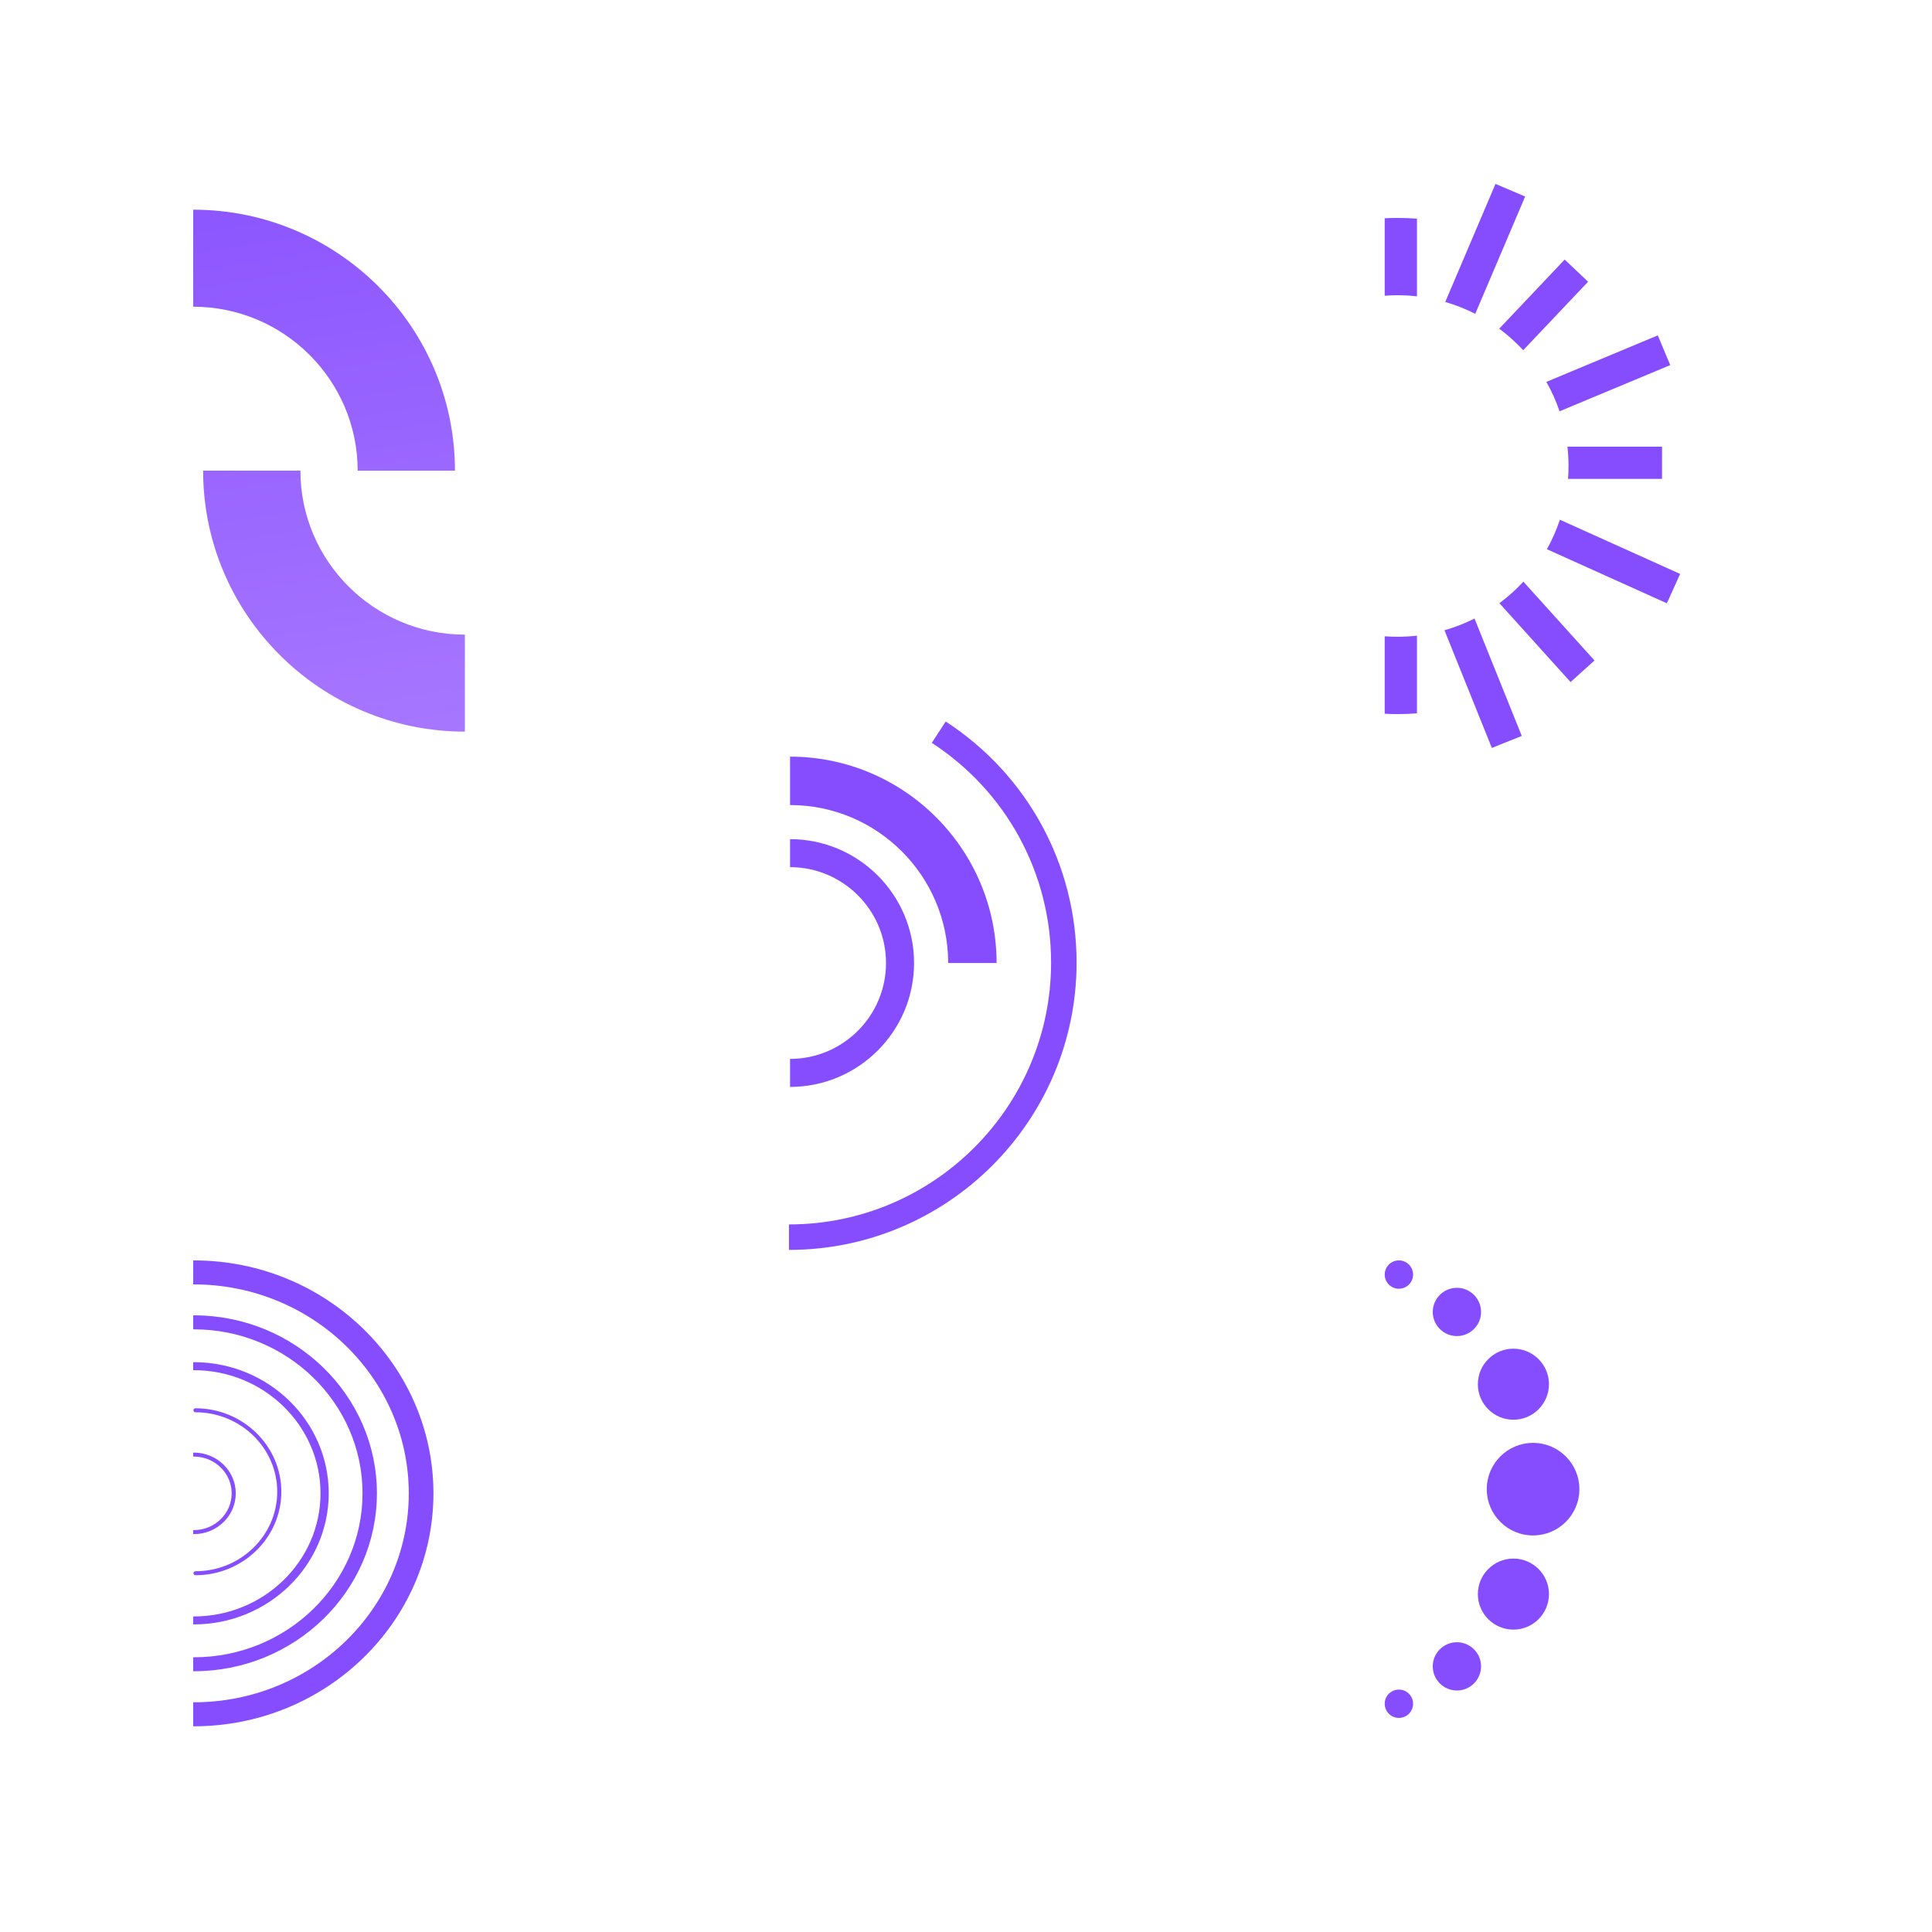 <svg xmlns="http://www.w3.org/2000/svg" xmlns:xlink="http://www.w3.org/1999/xlink" width="1024" viewBox="0 0 768 768" height="1024" preserveAspectRatio="xMidYMid meet"><defs><clipPath id="ee177900ba"><path d="M 550.445 671 L 562 671 L 562 683 L 550.445 683 Z M 550.445 671 " clip-rule="nonzero"></path></clipPath><clipPath id="44fcbd4d3e"><path d="M 550.445 501 L 562 501 L 562 513 L 550.445 513 Z M 550.445 501 " clip-rule="nonzero"></path></clipPath><clipPath id="486dd5d6d1"><path d="M 76.801 83 L 185 83 L 185 291 L 76.801 291 Z M 76.801 83 " clip-rule="nonzero"></path></clipPath><clipPath id="8a0e345677"><path d="M 142.18 187.109 L 180.848 187.109 L 180.848 187.098 C 180.848 129.891 134.176 83.352 76.801 83.352 L 76.801 121.918 C 112.848 121.918 142.18 151.164 142.18 187.109 Z M 80.746 187.086 C 80.746 244.297 127.418 290.832 184.793 290.832 L 184.793 252.277 C 148.742 252.277 119.414 223.031 119.414 187.086 Z M 80.746 187.086 " clip-rule="evenodd"></path></clipPath><linearGradient x1="3.314" gradientTransform="matrix(2.564, 0, 0, 2.561, 76.8, 32.123)" y1="19.462" x2="17.213" gradientUnits="userSpaceOnUse" y2="105.046" id="5d84ae8fa7"><stop stop-opacity="1" stop-color="rgb(55.116%, 33.786%, 100%)" offset="0"></stop><stop stop-opacity="1" stop-color="rgb(55.199%, 33.887%, 100%)" offset="0.016"></stop><stop stop-opacity="1" stop-color="rgb(55.365%, 34.087%, 100%)" offset="0.031"></stop><stop stop-opacity="1" stop-color="rgb(55.53%, 34.288%, 100%)" offset="0.047"></stop><stop stop-opacity="1" stop-color="rgb(55.695%, 34.489%, 100%)" offset="0.062"></stop><stop stop-opacity="1" stop-color="rgb(55.859%, 34.691%, 100%)" offset="0.078"></stop><stop stop-opacity="1" stop-color="rgb(55.943%, 34.792%, 100%)" offset="0.078"></stop><stop stop-opacity="1" stop-color="rgb(56.026%, 34.892%, 100%)" offset="0.094"></stop><stop stop-opacity="1" stop-color="rgb(56.19%, 35.094%, 100%)" offset="0.109"></stop><stop stop-opacity="1" stop-color="rgb(56.355%, 35.295%, 100%)" offset="0.125"></stop><stop stop-opacity="1" stop-color="rgb(56.522%, 35.495%, 100%)" offset="0.141"></stop><stop stop-opacity="1" stop-color="rgb(56.686%, 35.696%, 100%)" offset="0.156"></stop><stop stop-opacity="1" stop-color="rgb(56.851%, 35.898%, 100%)" offset="0.172"></stop><stop stop-opacity="1" stop-color="rgb(57.018%, 36.099%, 100%)" offset="0.188"></stop><stop stop-opacity="1" stop-color="rgb(57.182%, 36.301%, 100%)" offset="0.203"></stop><stop stop-opacity="1" stop-color="rgb(57.347%, 36.502%, 100%)" offset="0.219"></stop><stop stop-opacity="1" stop-color="rgb(57.512%, 36.702%, 100%)" offset="0.234"></stop><stop stop-opacity="1" stop-color="rgb(57.678%, 36.903%, 100%)" offset="0.25"></stop><stop stop-opacity="1" stop-color="rgb(57.843%, 37.105%, 100%)" offset="0.266"></stop><stop stop-opacity="1" stop-color="rgb(58.008%, 37.306%, 100%)" offset="0.281"></stop><stop stop-opacity="1" stop-color="rgb(58.174%, 37.508%, 100%)" offset="0.297"></stop><stop stop-opacity="1" stop-color="rgb(58.339%, 37.709%, 100%)" offset="0.312"></stop><stop stop-opacity="1" stop-color="rgb(58.504%, 37.91%, 100%)" offset="0.328"></stop><stop stop-opacity="1" stop-color="rgb(58.67%, 38.11%, 100%)" offset="0.344"></stop><stop stop-opacity="1" stop-color="rgb(58.835%, 38.312%, 100%)" offset="0.359"></stop><stop stop-opacity="1" stop-color="rgb(59%, 38.513%, 100%)" offset="0.375"></stop><stop stop-opacity="1" stop-color="rgb(59.166%, 38.715%, 100%)" offset="0.391"></stop><stop stop-opacity="1" stop-color="rgb(59.331%, 38.916%, 100%)" offset="0.406"></stop><stop stop-opacity="1" stop-color="rgb(59.496%, 39.117%, 100%)" offset="0.422"></stop><stop stop-opacity="1" stop-color="rgb(59.66%, 39.319%, 100%)" offset="0.438"></stop><stop stop-opacity="1" stop-color="rgb(59.827%, 39.519%, 100%)" offset="0.453"></stop><stop stop-opacity="1" stop-color="rgb(59.991%, 39.72%, 100%)" offset="0.469"></stop><stop stop-opacity="1" stop-color="rgb(60.156%, 39.922%, 100%)" offset="0.484"></stop><stop stop-opacity="1" stop-color="rgb(60.323%, 40.123%, 100%)" offset="0.5"></stop><stop stop-opacity="1" stop-color="rgb(60.487%, 40.324%, 100%)" offset="0.516"></stop><stop stop-opacity="1" stop-color="rgb(60.652%, 40.526%, 100%)" offset="0.531"></stop><stop stop-opacity="1" stop-color="rgb(60.818%, 40.726%, 100%)" offset="0.547"></stop><stop stop-opacity="1" stop-color="rgb(60.983%, 40.927%, 100%)" offset="0.562"></stop><stop stop-opacity="1" stop-color="rgb(61.148%, 41.129%, 100%)" offset="0.578"></stop><stop stop-opacity="1" stop-color="rgb(61.314%, 41.33%, 100%)" offset="0.594"></stop><stop stop-opacity="1" stop-color="rgb(61.479%, 41.531%, 100%)" offset="0.609"></stop><stop stop-opacity="1" stop-color="rgb(61.644%, 41.733%, 100%)" offset="0.625"></stop><stop stop-opacity="1" stop-color="rgb(61.809%, 41.934%, 100%)" offset="0.641"></stop><stop stop-opacity="1" stop-color="rgb(61.975%, 42.134%, 100%)" offset="0.656"></stop><stop stop-opacity="1" stop-color="rgb(62.14%, 42.336%, 100%)" offset="0.672"></stop><stop stop-opacity="1" stop-color="rgb(62.305%, 42.537%, 100%)" offset="0.688"></stop><stop stop-opacity="1" stop-color="rgb(62.471%, 42.738%, 100%)" offset="0.703"></stop><stop stop-opacity="1" stop-color="rgb(62.636%, 42.94%, 100%)" offset="0.719"></stop><stop stop-opacity="1" stop-color="rgb(62.801%, 43.141%, 100%)" offset="0.734"></stop><stop stop-opacity="1" stop-color="rgb(62.967%, 43.343%, 100%)" offset="0.75"></stop><stop stop-opacity="1" stop-color="rgb(63.132%, 43.542%, 100%)" offset="0.766"></stop><stop stop-opacity="1" stop-color="rgb(63.297%, 43.744%, 100%)" offset="0.781"></stop><stop stop-opacity="1" stop-color="rgb(63.463%, 43.945%, 100%)" offset="0.797"></stop><stop stop-opacity="1" stop-color="rgb(63.628%, 44.147%, 100%)" offset="0.812"></stop><stop stop-opacity="1" stop-color="rgb(63.792%, 44.348%, 100%)" offset="0.828"></stop><stop stop-opacity="1" stop-color="rgb(63.957%, 44.55%, 100%)" offset="0.844"></stop><stop stop-opacity="1" stop-color="rgb(64.124%, 44.751%, 100%)" offset="0.859"></stop><stop stop-opacity="1" stop-color="rgb(64.288%, 44.951%, 100%)" offset="0.875"></stop><stop stop-opacity="1" stop-color="rgb(64.453%, 45.152%, 100%)" offset="0.891"></stop><stop stop-opacity="1" stop-color="rgb(64.619%, 45.354%, 100%)" offset="0.906"></stop><stop stop-opacity="1" stop-color="rgb(64.784%, 45.555%, 100%)" offset="0.922"></stop><stop stop-opacity="1" stop-color="rgb(64.949%, 45.757%, 100%)" offset="0.922"></stop><stop stop-opacity="1" stop-color="rgb(65.033%, 45.857%, 100%)" offset="0.938"></stop><stop stop-opacity="1" stop-color="rgb(65.115%, 45.958%, 100%)" offset="0.953"></stop><stop stop-opacity="1" stop-color="rgb(65.28%, 46.158%, 100%)" offset="0.969"></stop><stop stop-opacity="1" stop-color="rgb(65.445%, 46.359%, 100%)" offset="0.984"></stop><stop stop-opacity="1" stop-color="rgb(65.61%, 46.561%, 100%)" offset="1"></stop></linearGradient><clipPath id="e1c30cb4d5"><path d="M 550.445 73 L 668 73 L 668 298 L 550.445 298 Z M 550.445 73 " clip-rule="nonzero"></path></clipPath><clipPath id="e3a6b0ac08"><path d="M 313.625 286 L 428 286 L 428 497 L 313.625 497 Z M 313.625 286 " clip-rule="nonzero"></path></clipPath><clipPath id="8c977a8a05"><path d="M 76.801 501 L 173 501 L 173 687 L 76.801 687 Z M 76.801 501 " clip-rule="nonzero"></path></clipPath></defs><path fill="#864dff" d="M 609.418 573.566 C 599.25 573.566 591.008 581.801 591.008 591.961 C 591.008 602.121 599.25 610.359 609.418 610.359 C 619.59 610.359 627.832 602.121 627.832 591.961 C 627.832 581.801 619.59 573.566 609.418 573.566 Z M 609.418 573.566 " fill-opacity="1" fill-rule="nonzero"></path><g clip-path="url(#ee177900ba)"><path fill="#864dff" d="M 556.082 682.898 C 559.199 682.898 561.719 680.379 561.719 677.266 C 561.719 674.152 559.199 671.633 556.082 671.633 C 552.969 671.633 550.445 674.152 550.445 677.266 C 550.445 680.379 552.969 682.898 556.082 682.898 Z M 556.082 682.898 " fill-opacity="1" fill-rule="nonzero"></path></g><path fill="#864dff" d="M 579.145 672.004 C 584.441 672.004 588.746 667.699 588.746 662.406 C 588.746 657.117 584.441 652.812 579.145 652.812 C 573.848 652.812 569.543 657.117 569.543 662.406 C 569.543 667.699 573.848 672.004 579.145 672.004 Z M 579.145 672.004 " fill-opacity="1" fill-rule="nonzero"></path><path fill="#864dff" d="M 601.605 647.801 C 609.395 647.801 615.738 641.461 615.738 633.68 C 615.738 625.898 609.395 619.559 601.605 619.559 C 593.812 619.559 587.469 625.898 587.469 633.68 C 587.469 641.461 593.812 647.801 601.605 647.801 Z M 601.605 647.801 " fill-opacity="1" fill-rule="nonzero"></path><g clip-path="url(#44fcbd4d3e)"><path fill="#864dff" d="M 556.082 501.027 C 559.199 501.027 561.719 503.547 561.719 506.66 C 561.719 509.773 559.199 512.293 556.082 512.293 C 552.969 512.293 550.445 509.773 550.445 506.66 C 550.445 503.547 552.969 501.027 556.082 501.027 Z M 556.082 501.027 " fill-opacity="1" fill-rule="nonzero"></path></g><path fill="#864dff" d="M 579.145 511.926 C 584.441 511.926 588.746 516.227 588.746 521.52 C 588.746 526.812 584.441 531.113 579.145 531.113 C 573.848 531.113 569.543 526.812 569.543 521.52 C 569.543 516.227 573.848 511.926 579.145 511.926 Z M 579.145 511.926 " fill-opacity="1" fill-rule="nonzero"></path><path fill="#864dff" d="M 601.605 536.121 C 609.395 536.121 615.738 542.461 615.738 550.246 C 615.738 558.027 609.395 564.367 601.605 564.367 C 593.812 564.367 587.469 558.027 587.469 550.246 C 587.469 542.461 593.812 536.121 601.605 536.121 Z M 601.605 536.121 " fill-opacity="1" fill-rule="nonzero"></path><g clip-path="url(#486dd5d6d1)"><g clip-path="url(#8a0e345677)"><path fill="url(#5d84ae8fa7)" d="M 76.801 83.352 L 76.801 290.832 L 184.793 290.832 L 184.793 83.352 Z M 76.801 83.352 " fill-rule="nonzero"></path></g></g><g clip-path="url(#e1c30cb4d5)"><path fill="#864dff" d="M 550.445 117.555 C 552.141 117.426 553.848 117.363 555.574 117.363 C 558.176 117.363 560.742 117.508 563.266 117.793 L 563.266 86.922 C 560.727 86.727 558.16 86.629 555.574 86.629 C 553.855 86.629 552.145 86.672 550.445 86.758 Z M 574.512 120.035 C 578.664 121.238 582.652 122.824 586.434 124.754 L 603.766 84.012 L 606.273 78.117 L 594.477 73.105 L 591.969 79 Z M 595.961 130.656 C 599.406 133.203 602.602 136.07 605.504 139.211 L 626.883 116.641 L 631.289 111.988 L 621.98 103.184 L 617.574 107.836 Z M 614.707 151.805 C 616.805 155.5 618.566 159.41 619.949 163.496 L 658.027 147.605 L 663.941 145.137 L 659 133.316 L 653.086 135.785 Z M 623.078 177.555 C 623.363 180.078 623.512 182.645 623.512 185.242 C 623.512 186.965 623.445 188.672 623.32 190.363 L 660.684 190.363 L 660.684 177.555 Z M 620.078 206.598 C 618.723 210.691 616.988 214.613 614.914 218.32 L 656.762 237.184 L 662.602 239.816 L 667.875 228.145 L 662.031 225.508 Z M 605.559 231.215 C 602.664 234.355 599.473 237.227 596.031 239.777 L 620.031 266.375 L 624.324 271.129 L 633.844 262.555 L 629.551 257.797 Z M 586.141 245.879 C 582.348 247.793 578.355 249.359 574.199 250.539 L 590.645 291.375 L 593.039 297.316 L 604.93 292.535 L 602.535 286.594 Z M 563.266 252.691 C 560.742 252.977 558.176 253.121 555.574 253.121 C 553.848 253.121 552.141 253.059 550.445 252.934 L 550.445 283.73 C 552.145 283.82 553.855 283.863 555.574 283.863 C 558.16 283.863 560.727 283.762 563.266 283.566 Z M 563.266 252.691 " fill-opacity="1" fill-rule="evenodd"></path></g><g clip-path="url(#e3a6b0ac08)"><path fill="#864dff" d="M 313.625 496.855 L 313.625 486.73 C 371.078 486.73 417.824 440.023 417.824 382.617 C 417.824 347.258 400.102 314.617 370.402 295.297 L 375.934 286.812 C 408.512 308.004 427.957 343.816 427.957 382.617 C 427.957 445.602 376.664 496.855 313.625 496.855 Z M 396.16 382.809 L 376.91 382.809 C 376.91 348.18 348.719 320.016 314.062 320.016 L 314.062 300.777 C 359.336 300.777 396.16 337.582 396.16 382.809 Z M 314.062 420.93 L 314.062 432.066 C 341.238 432.066 363.352 409.973 363.352 382.816 C 363.352 355.664 341.238 333.57 314.062 333.57 L 314.062 344.707 C 335.09 344.707 352.203 361.809 352.203 382.816 C 352.203 403.828 335.098 420.93 314.062 420.93 Z M 314.062 420.93 " fill-opacity="1" fill-rule="evenodd"></path></g><g clip-path="url(#8c977a8a05)"><path fill="#864dff" d="M 77.062 501.031 C 76.973 501.031 76.883 501.039 76.801 501.047 L 76.801 510.559 C 76.844 510.559 76.887 510.562 76.93 510.566 C 76.973 510.57 77.016 510.574 77.062 510.574 C 124.168 510.574 162.492 547.832 162.492 593.629 C 162.492 639.426 124.168 676.688 77.062 676.688 C 76.973 676.688 76.883 676.695 76.801 676.703 L 76.801 686.211 C 76.844 686.211 76.887 686.215 76.93 686.219 C 76.973 686.223 77.016 686.227 77.062 686.227 C 129.57 686.227 172.297 644.695 172.297 593.637 C 172.297 542.578 129.57 501.031 77.062 501.031 Z M 76.875 522.895 C 76.938 522.887 77 522.879 77.062 522.879 L 77.062 522.863 C 117.184 522.863 149.828 554.598 149.828 593.605 C 149.828 632.613 117.184 664.348 77.062 664.348 C 77.004 664.348 76.949 664.34 76.891 664.336 C 76.859 664.332 76.832 664.328 76.801 664.324 L 76.801 658.82 C 76.824 658.816 76.852 658.812 76.875 658.812 C 76.938 658.805 77 658.797 77.062 658.797 C 114.027 658.797 144.105 629.555 144.105 593.613 C 144.105 557.672 114.027 528.43 77.062 528.43 C 77.004 528.43 76.949 528.426 76.891 528.418 C 76.859 528.414 76.832 528.41 76.801 528.406 L 76.801 522.902 C 76.824 522.898 76.852 522.895 76.875 522.895 Z M 76.875 541.516 C 76.852 541.52 76.824 541.523 76.801 541.523 L 76.801 544.645 C 76.891 544.664 76.973 544.672 77.062 544.672 C 104.82 544.672 127.406 566.629 127.406 593.613 C 127.406 620.602 104.82 642.559 77.062 642.559 C 77 642.559 76.938 642.566 76.875 642.574 C 76.852 642.578 76.824 642.582 76.801 642.582 L 76.801 645.703 C 76.891 645.719 76.973 645.727 77.062 645.727 C 106.625 645.727 130.672 622.348 130.672 593.605 C 130.672 564.863 106.625 541.484 77.062 541.484 L 77.062 541.5 C 77 541.5 76.938 541.508 76.875 541.516 Z M 77.703 624.59 C 77.254 624.59 76.887 624.945 76.887 625.383 C 76.887 625.82 77.254 626.176 77.703 626.176 C 96.52 626.176 111.832 611.289 111.832 592.996 C 111.832 574.699 96.52 559.812 77.703 559.812 C 77.254 559.812 76.887 560.168 76.887 560.605 C 76.887 561.043 77.254 561.398 77.703 561.398 C 95.621 561.398 110.199 575.574 110.199 592.996 C 110.199 610.418 95.621 624.59 77.703 624.59 Z M 76.801 577.469 C 76.883 577.438 76.973 577.414 77.062 577.414 L 77.062 577.43 C 86.246 577.43 93.723 584.707 93.723 593.637 C 93.723 602.566 86.254 609.836 77.062 609.836 C 76.973 609.836 76.883 609.812 76.801 609.777 L 76.801 608.293 C 76.883 608.262 76.973 608.238 77.062 608.238 C 85.348 608.238 92.09 601.691 92.09 593.629 C 92.09 585.566 85.348 579.012 77.062 579.012 C 76.973 579.012 76.883 578.988 76.801 578.957 Z M 76.801 577.469 " fill-opacity="1" fill-rule="evenodd"></path></g></svg>